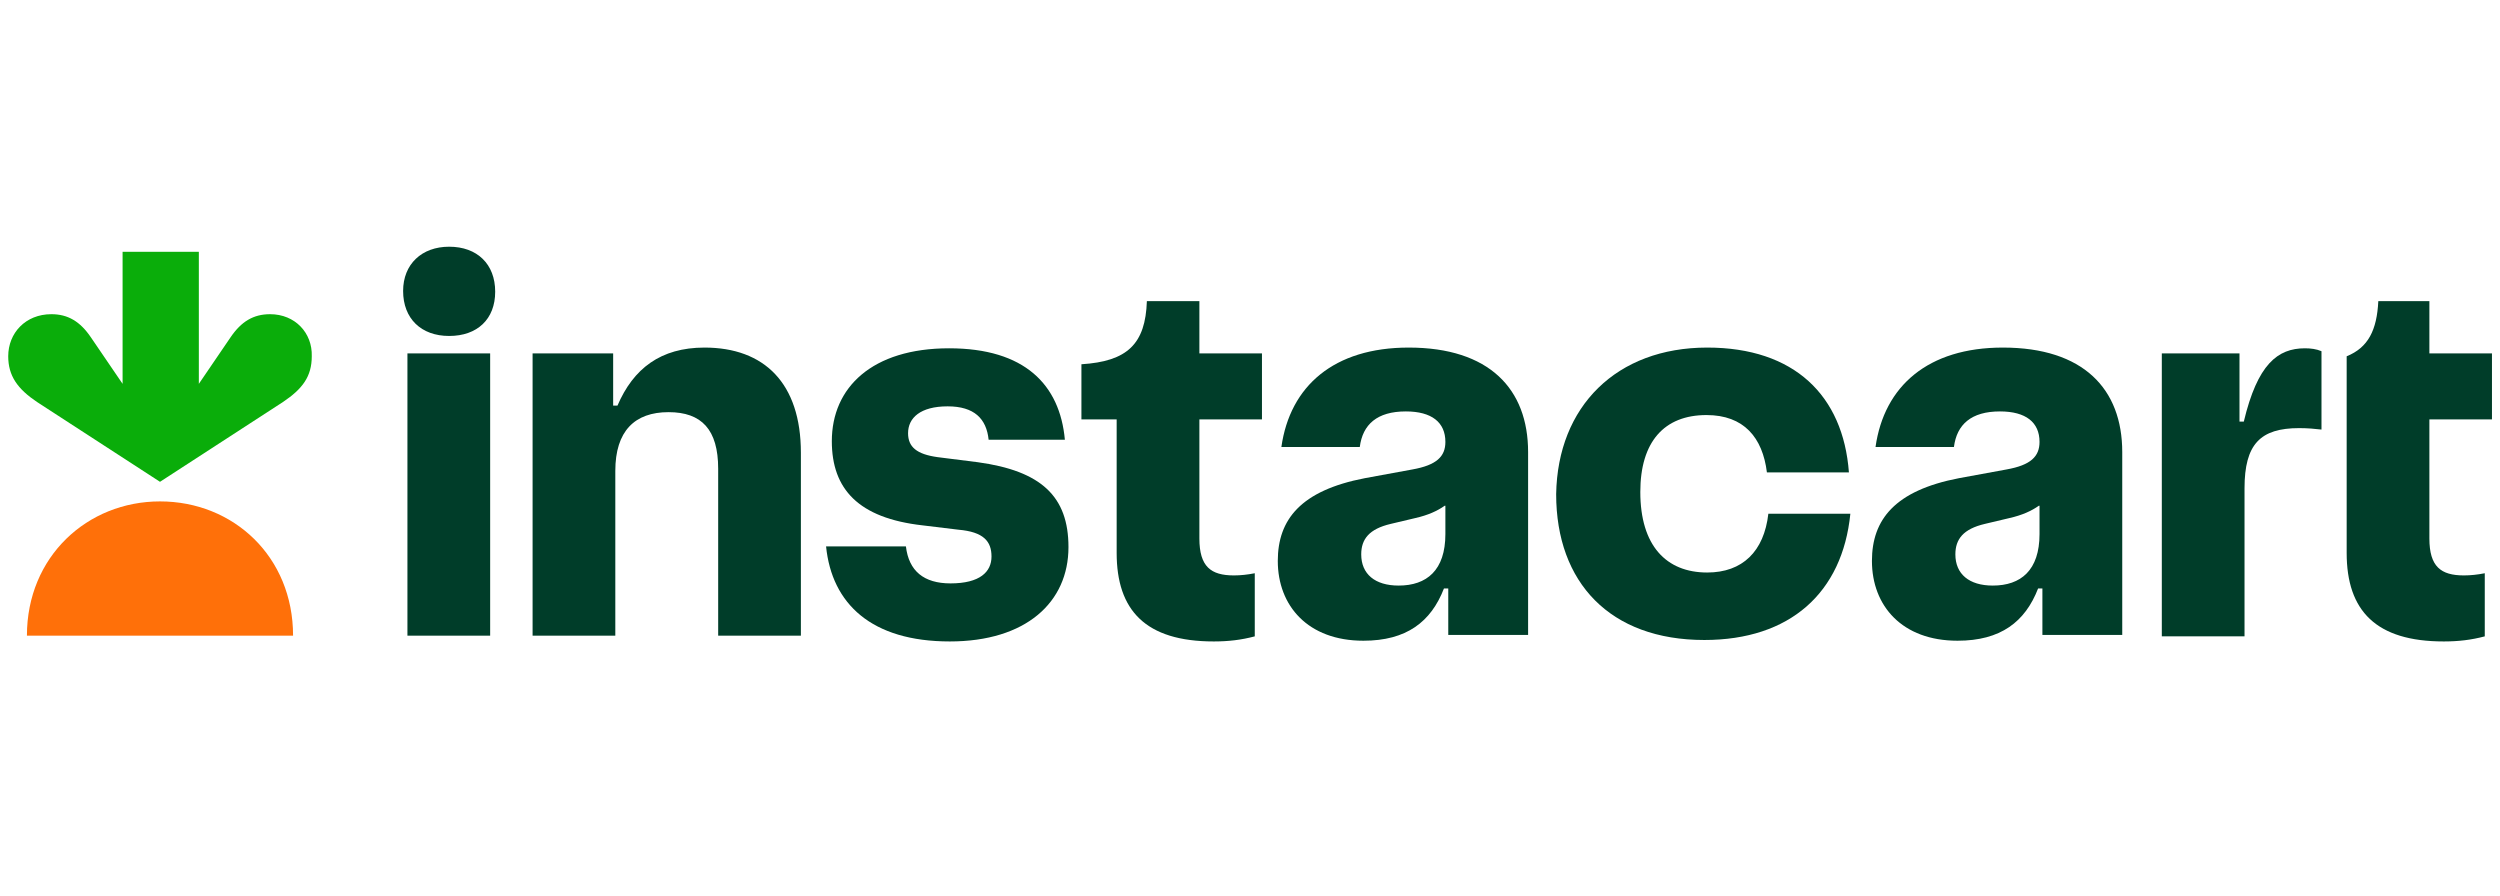 <svg width="304" height="109" viewBox="0 0 304 109" fill="none" xmlns="http://www.w3.org/2000/svg">
<g clip-path="url(#clip0_46_10690)">
<path d="M32.838 38.206C30.826 38.206 29.339 39.088 28.027 41.029L24.179 46.676V30.618H14.907V46.676L11.059 41.029C9.747 39.088 8.26 38.206 6.248 38.206C3.099 38.206 1 40.5 1 43.324C1 45.706 2.137 47.294 4.499 48.882L19.456 58.588L34.412 48.882C36.774 47.294 37.911 45.794 37.911 43.324C37.998 40.5 35.899 38.206 32.838 38.206Z" fill="#0AAD0A"/>
<path d="M19.456 60.971C28.377 60.971 35.637 67.677 35.637 77.294H3.274C3.274 67.677 10.621 60.971 19.456 60.971Z" fill="#FF7009"/>
<path d="M54.617 40.853C51.206 40.853 49.019 38.735 49.019 35.382C49.019 32.118 51.293 30 54.617 30C58.028 30 60.215 32.118 60.215 35.471C60.215 38.824 58.028 40.853 54.617 40.853ZM59.603 42.971V77.294H49.544V42.971H59.603Z" fill="#003D29"/>
<path d="M74.56 42.971V49.324H75.084C77.009 44.824 80.332 42.265 85.668 42.265C92.928 42.265 97.388 46.588 97.388 55.059V77.294H87.33V57C87.33 52.235 85.318 50.118 81.294 50.118C77.184 50.118 74.822 52.412 74.822 57.265V77.294H64.763V42.971H74.56Z" fill="#003D29"/>
<path d="M110.159 66.441C110.509 69.441 112.345 70.941 115.582 70.941C119.168 70.941 120.567 69.529 120.567 67.677C120.567 65.824 119.605 64.677 116.544 64.412L112.171 63.882C104.386 63 101.15 59.471 101.15 53.647C101.15 47.118 106.048 42.353 115.407 42.353C124.591 42.353 128.877 46.765 129.489 53.471H120.217C119.955 50.912 118.468 49.412 115.232 49.412C111.908 49.412 110.421 50.824 110.421 52.677C110.421 54.353 111.471 55.235 114.007 55.588L118.905 56.206C126.603 57.265 129.926 60.353 129.926 66.529C129.926 73.235 124.766 78 115.494 78C105.96 78 101.15 73.412 100.45 66.441H110.159Z" fill="#003D29"/>
<path d="M135.786 67.235V51H131.501V44.294C137.098 43.941 139.285 41.824 139.46 36.618H145.845V42.971H153.455V51H145.845V65.471C145.845 68.912 147.245 69.971 150.044 69.971C150.831 69.971 151.705 69.882 152.58 69.706V77.382C150.918 77.824 149.344 78 147.595 78C139.285 78 135.786 74.206 135.786 67.235Z" fill="#003D29"/>
<path d="M176.021 71.559H175.584C174.009 75.618 171.036 77.912 165.788 77.912C159.053 77.912 155.379 73.676 155.379 68.206C155.379 63.176 158.178 59.647 165.963 58.147L171.735 57.088C174.709 56.559 175.759 55.5 175.759 53.735C175.759 51.353 174.097 50.029 170.948 50.029C167.449 50.029 165.7 51.618 165.35 54.353H155.816C156.866 46.941 162.201 42.265 171.298 42.265C181.094 42.265 185.817 47.294 185.817 54.971V77.206H176.109V71.559H176.021ZM175.671 61.5C174.797 62.118 173.66 62.647 172.085 63L169.111 63.706C166.487 64.323 165.525 65.559 165.525 67.412C165.525 69.794 167.187 71.206 170.073 71.206C173.485 71.206 175.759 69.353 175.759 64.941V61.5H175.671Z" fill="#003D29"/>
<path d="M207.597 42.265C218.18 42.265 224.128 48.088 224.828 57.441H214.856C214.332 53.206 212.057 50.471 207.509 50.471C202.349 50.471 199.462 53.735 199.462 59.824C199.462 66.353 202.611 69.618 207.597 69.618C211.883 69.618 214.507 67.059 215.031 62.471H225.003C224.04 72.088 217.655 77.823 207.247 77.823C195.789 77.823 189.229 70.853 189.229 60.088C189.404 49.412 196.576 42.265 207.597 42.265Z" fill="#003D29"/>
<path d="M248.269 71.559H247.832C246.257 75.618 243.283 77.912 238.035 77.912C231.3 77.912 227.627 73.676 227.627 68.206C227.627 63.176 230.426 59.647 238.21 58.147L243.983 57.088C246.957 56.559 248.006 55.5 248.006 53.735C248.006 51.353 246.345 50.029 243.196 50.029C239.697 50.029 237.948 51.618 237.598 54.353H228.064C229.114 46.941 234.449 42.265 243.546 42.265C253.342 42.265 258.065 47.294 258.065 54.971V77.206H248.356V71.559H248.269ZM247.919 61.5C247.044 62.118 245.907 62.647 244.333 63L241.359 63.706C238.735 64.323 237.773 65.559 237.773 67.412C237.773 69.794 239.435 71.206 242.321 71.206C245.732 71.206 248.006 69.353 248.006 64.941V61.5H247.919Z" fill="#003D29"/>
<path d="M272.322 42.971V51.265H272.847C274.509 44.294 276.958 42.353 280.282 42.353C280.981 42.353 281.681 42.441 282.293 42.706V52.235C281.506 52.147 280.632 52.059 279.582 52.059C274.859 52.059 272.934 54 272.934 59.382V77.382H262.876V42.971H272.322Z" fill="#003D29"/>
<path d="M285.355 43.324C287.979 42.265 289.028 40.147 289.203 36.618H295.413V42.971H303.023V51H295.413V65.471C295.413 68.912 296.813 69.971 299.612 69.971C300.399 69.971 301.274 69.882 302.148 69.706V77.382C300.486 77.824 298.912 78 297.163 78C288.941 78 285.355 74.294 285.355 67.235V43.324Z" fill="#003D29"/>
</g>
<defs>
<clipPath id="clip0_46_10690">
<rect width="301.935" height="48" fill="white" transform="translate(1 30)"/>
</clipPath>
</defs>
</svg>
